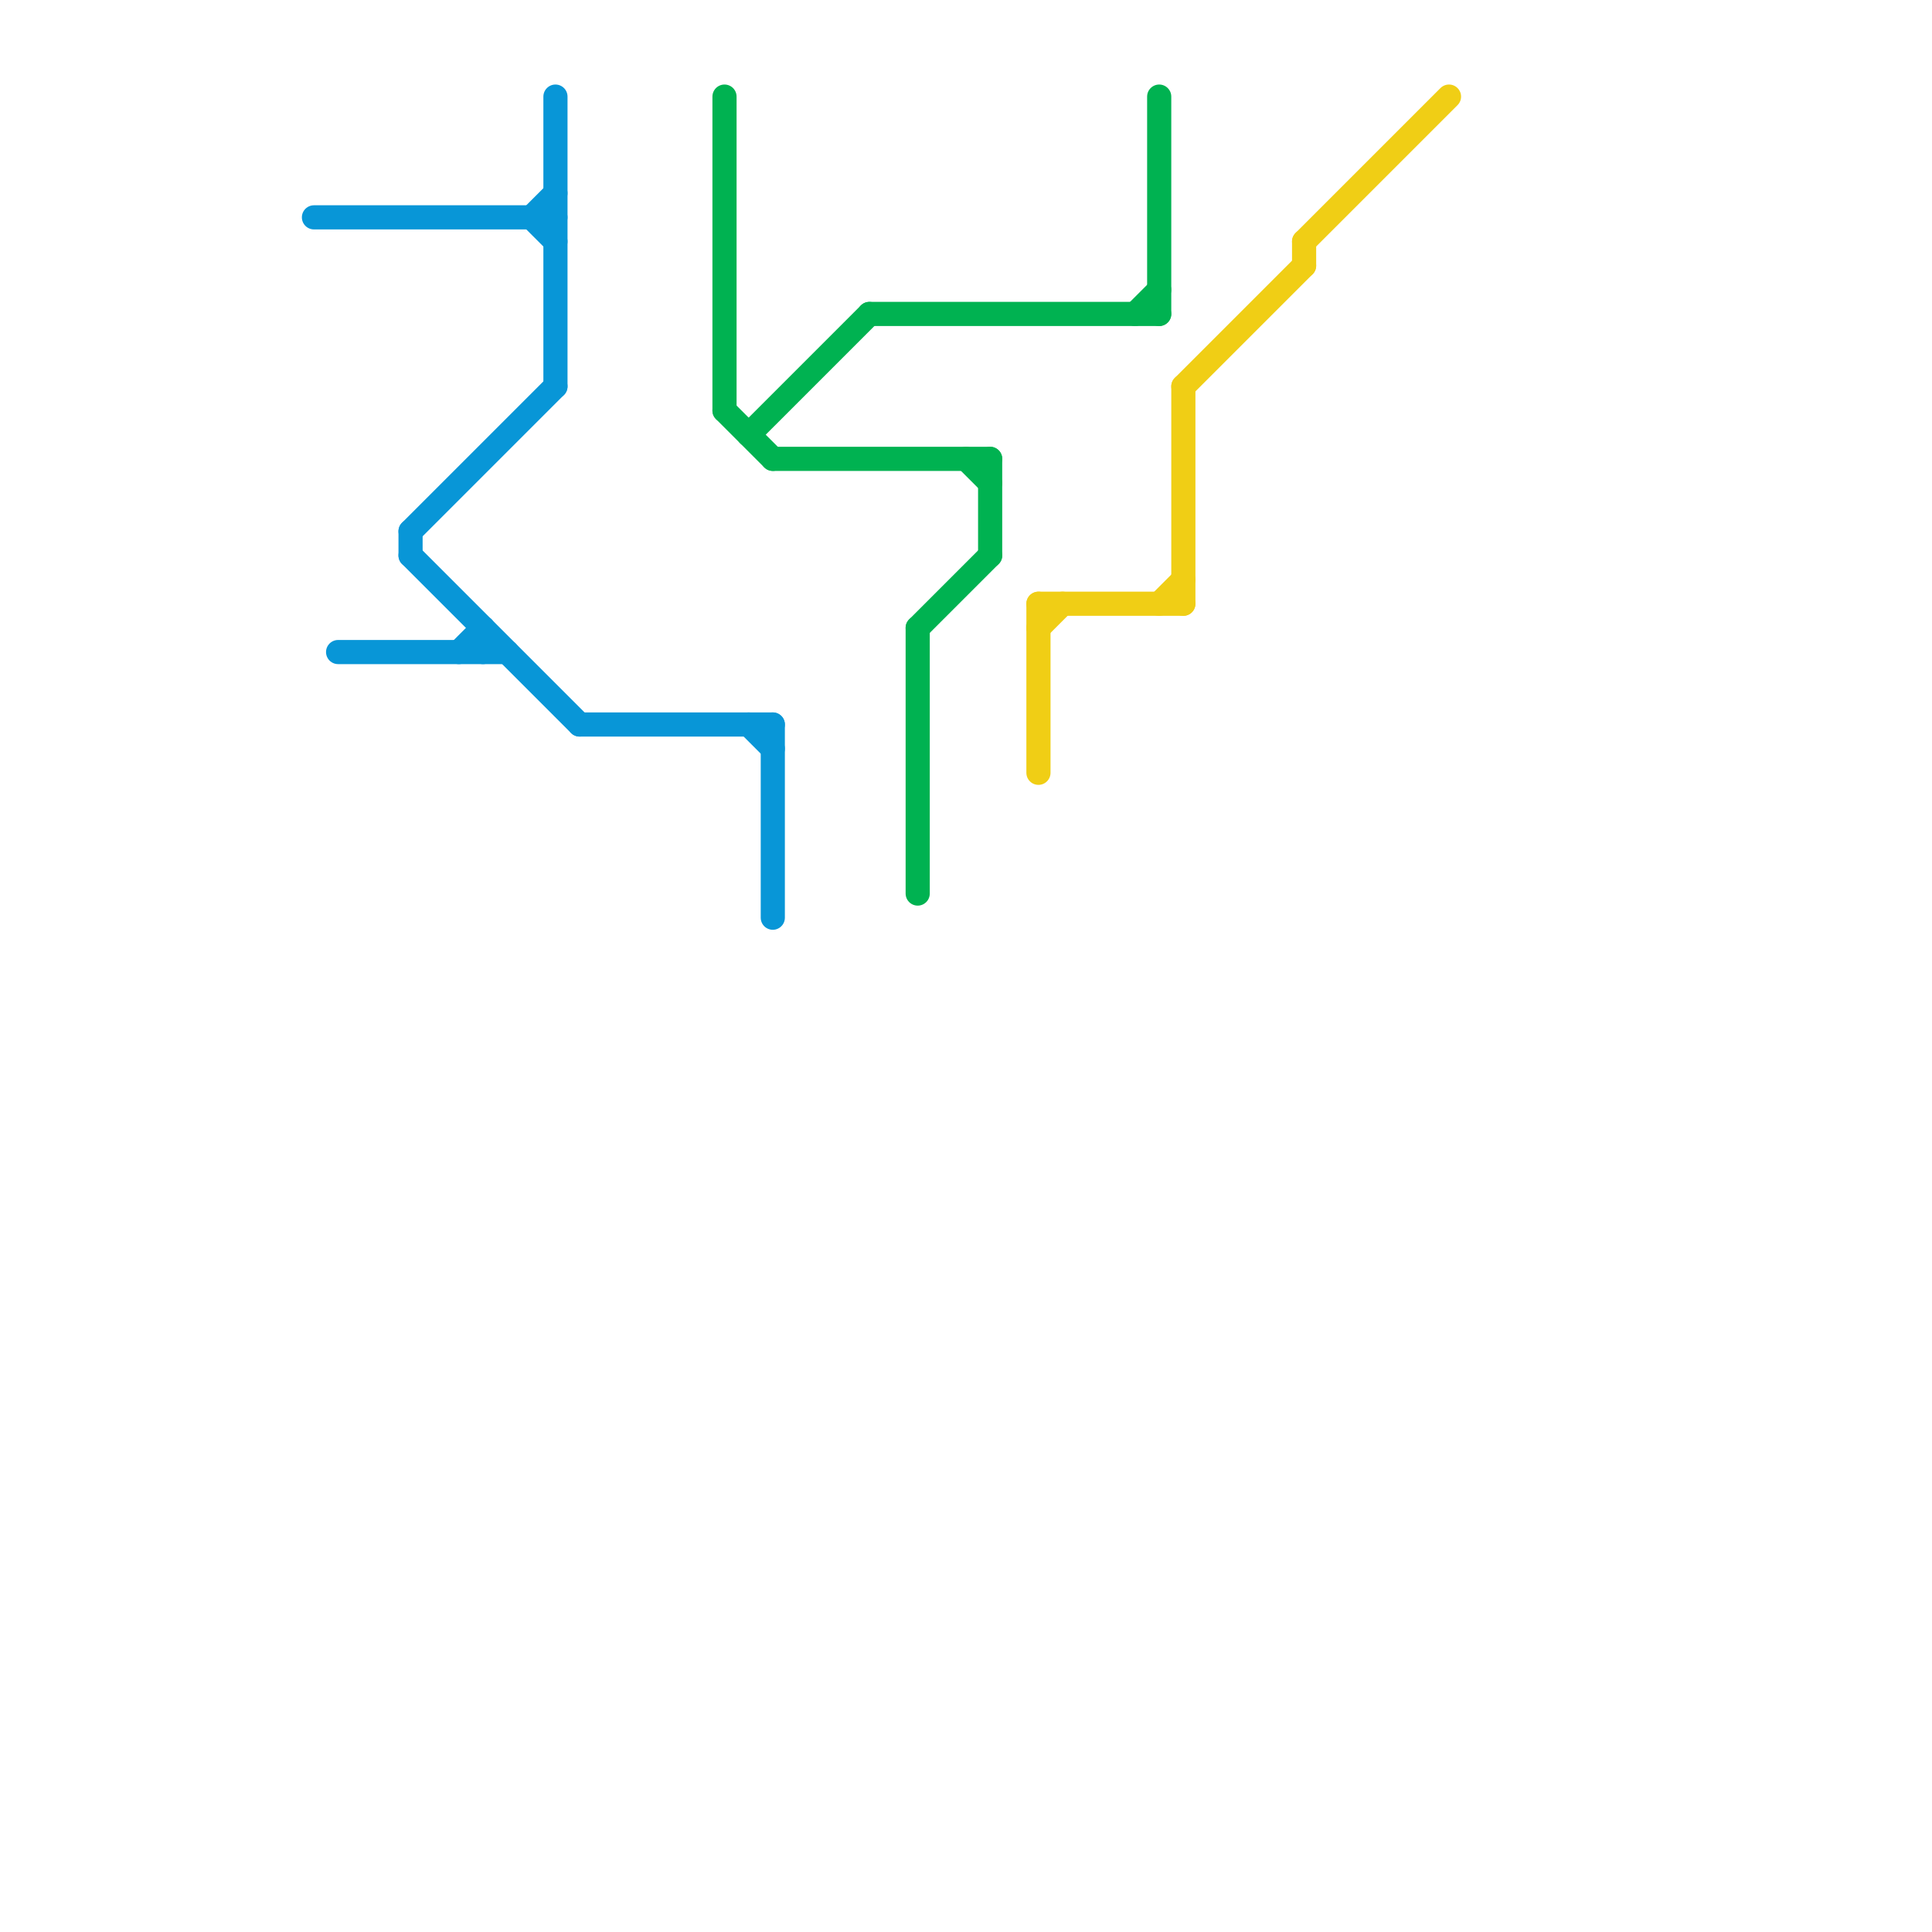 
<svg version="1.1" xmlns="http://www.w3.org/2000/svg" viewBox="0 0 80 80">
<style>text { font: 1px Helvetica; font-weight: 600; white-space: pre; dominant-baseline: central; } line { stroke-width: 1; fill: none; stroke-linecap: round; stroke-linejoin: round; } .c0 { stroke: #0896d7 } .c1 { stroke: #00b251 } .c2 { stroke: #f0ce15 }</style><defs><g id="wm-xf"><circle r="1.2" fill="#000"/><circle r="0.9" fill="#fff"/><circle r="0.6" fill="#000"/><circle r="0.3" fill="#fff"/></g><g id="wm"><circle r="0.6" fill="#000"/><circle r="0.3" fill="#fff"/></g></defs><line class="c0" x1="17" y1="22" x2="23" y2="16"/><line class="c0" x1="19" y1="27" x2="20" y2="26"/><line class="c0" x1="20" y1="26" x2="20" y2="27"/><line class="c0" x1="17" y1="22" x2="17" y2="23"/><line class="c0" x1="23" y1="4" x2="23" y2="16"/><line class="c0" x1="13" y1="9" x2="23" y2="9"/><line class="c0" x1="31" y1="30" x2="32" y2="31"/><line class="c0" x1="22" y1="9" x2="23" y2="8"/><line class="c0" x1="32" y1="30" x2="32" y2="38"/><line class="c0" x1="14" y1="27" x2="21" y2="27"/><line class="c0" x1="22" y1="9" x2="23" y2="10"/><line class="c0" x1="24" y1="30" x2="32" y2="30"/><line class="c0" x1="17" y1="23" x2="24" y2="30"/><line class="c1" x1="36" y1="13" x2="48" y2="13"/><line class="c1" x1="38" y1="26" x2="41" y2="23"/><line class="c1" x1="38" y1="26" x2="38" y2="37"/><line class="c1" x1="48" y1="4" x2="48" y2="13"/><line class="c1" x1="30" y1="4" x2="30" y2="17"/><line class="c1" x1="47" y1="13" x2="48" y2="12"/><line class="c1" x1="41" y1="19" x2="41" y2="23"/><line class="c1" x1="30" y1="17" x2="32" y2="19"/><line class="c1" x1="40" y1="19" x2="41" y2="20"/><line class="c1" x1="31" y1="18" x2="36" y2="13"/><line class="c1" x1="32" y1="19" x2="41" y2="19"/><line class="c2" x1="49" y1="16" x2="49" y2="25"/><line class="c2" x1="43" y1="25" x2="49" y2="25"/><line class="c2" x1="54" y1="10" x2="54" y2="11"/><line class="c2" x1="49" y1="16" x2="54" y2="11"/><line class="c2" x1="43" y1="25" x2="43" y2="32"/><line class="c2" x1="43" y1="26" x2="44" y2="25"/><line class="c2" x1="48" y1="25" x2="49" y2="24"/><line class="c2" x1="54" y1="10" x2="60" y2="4"/>
</svg>
